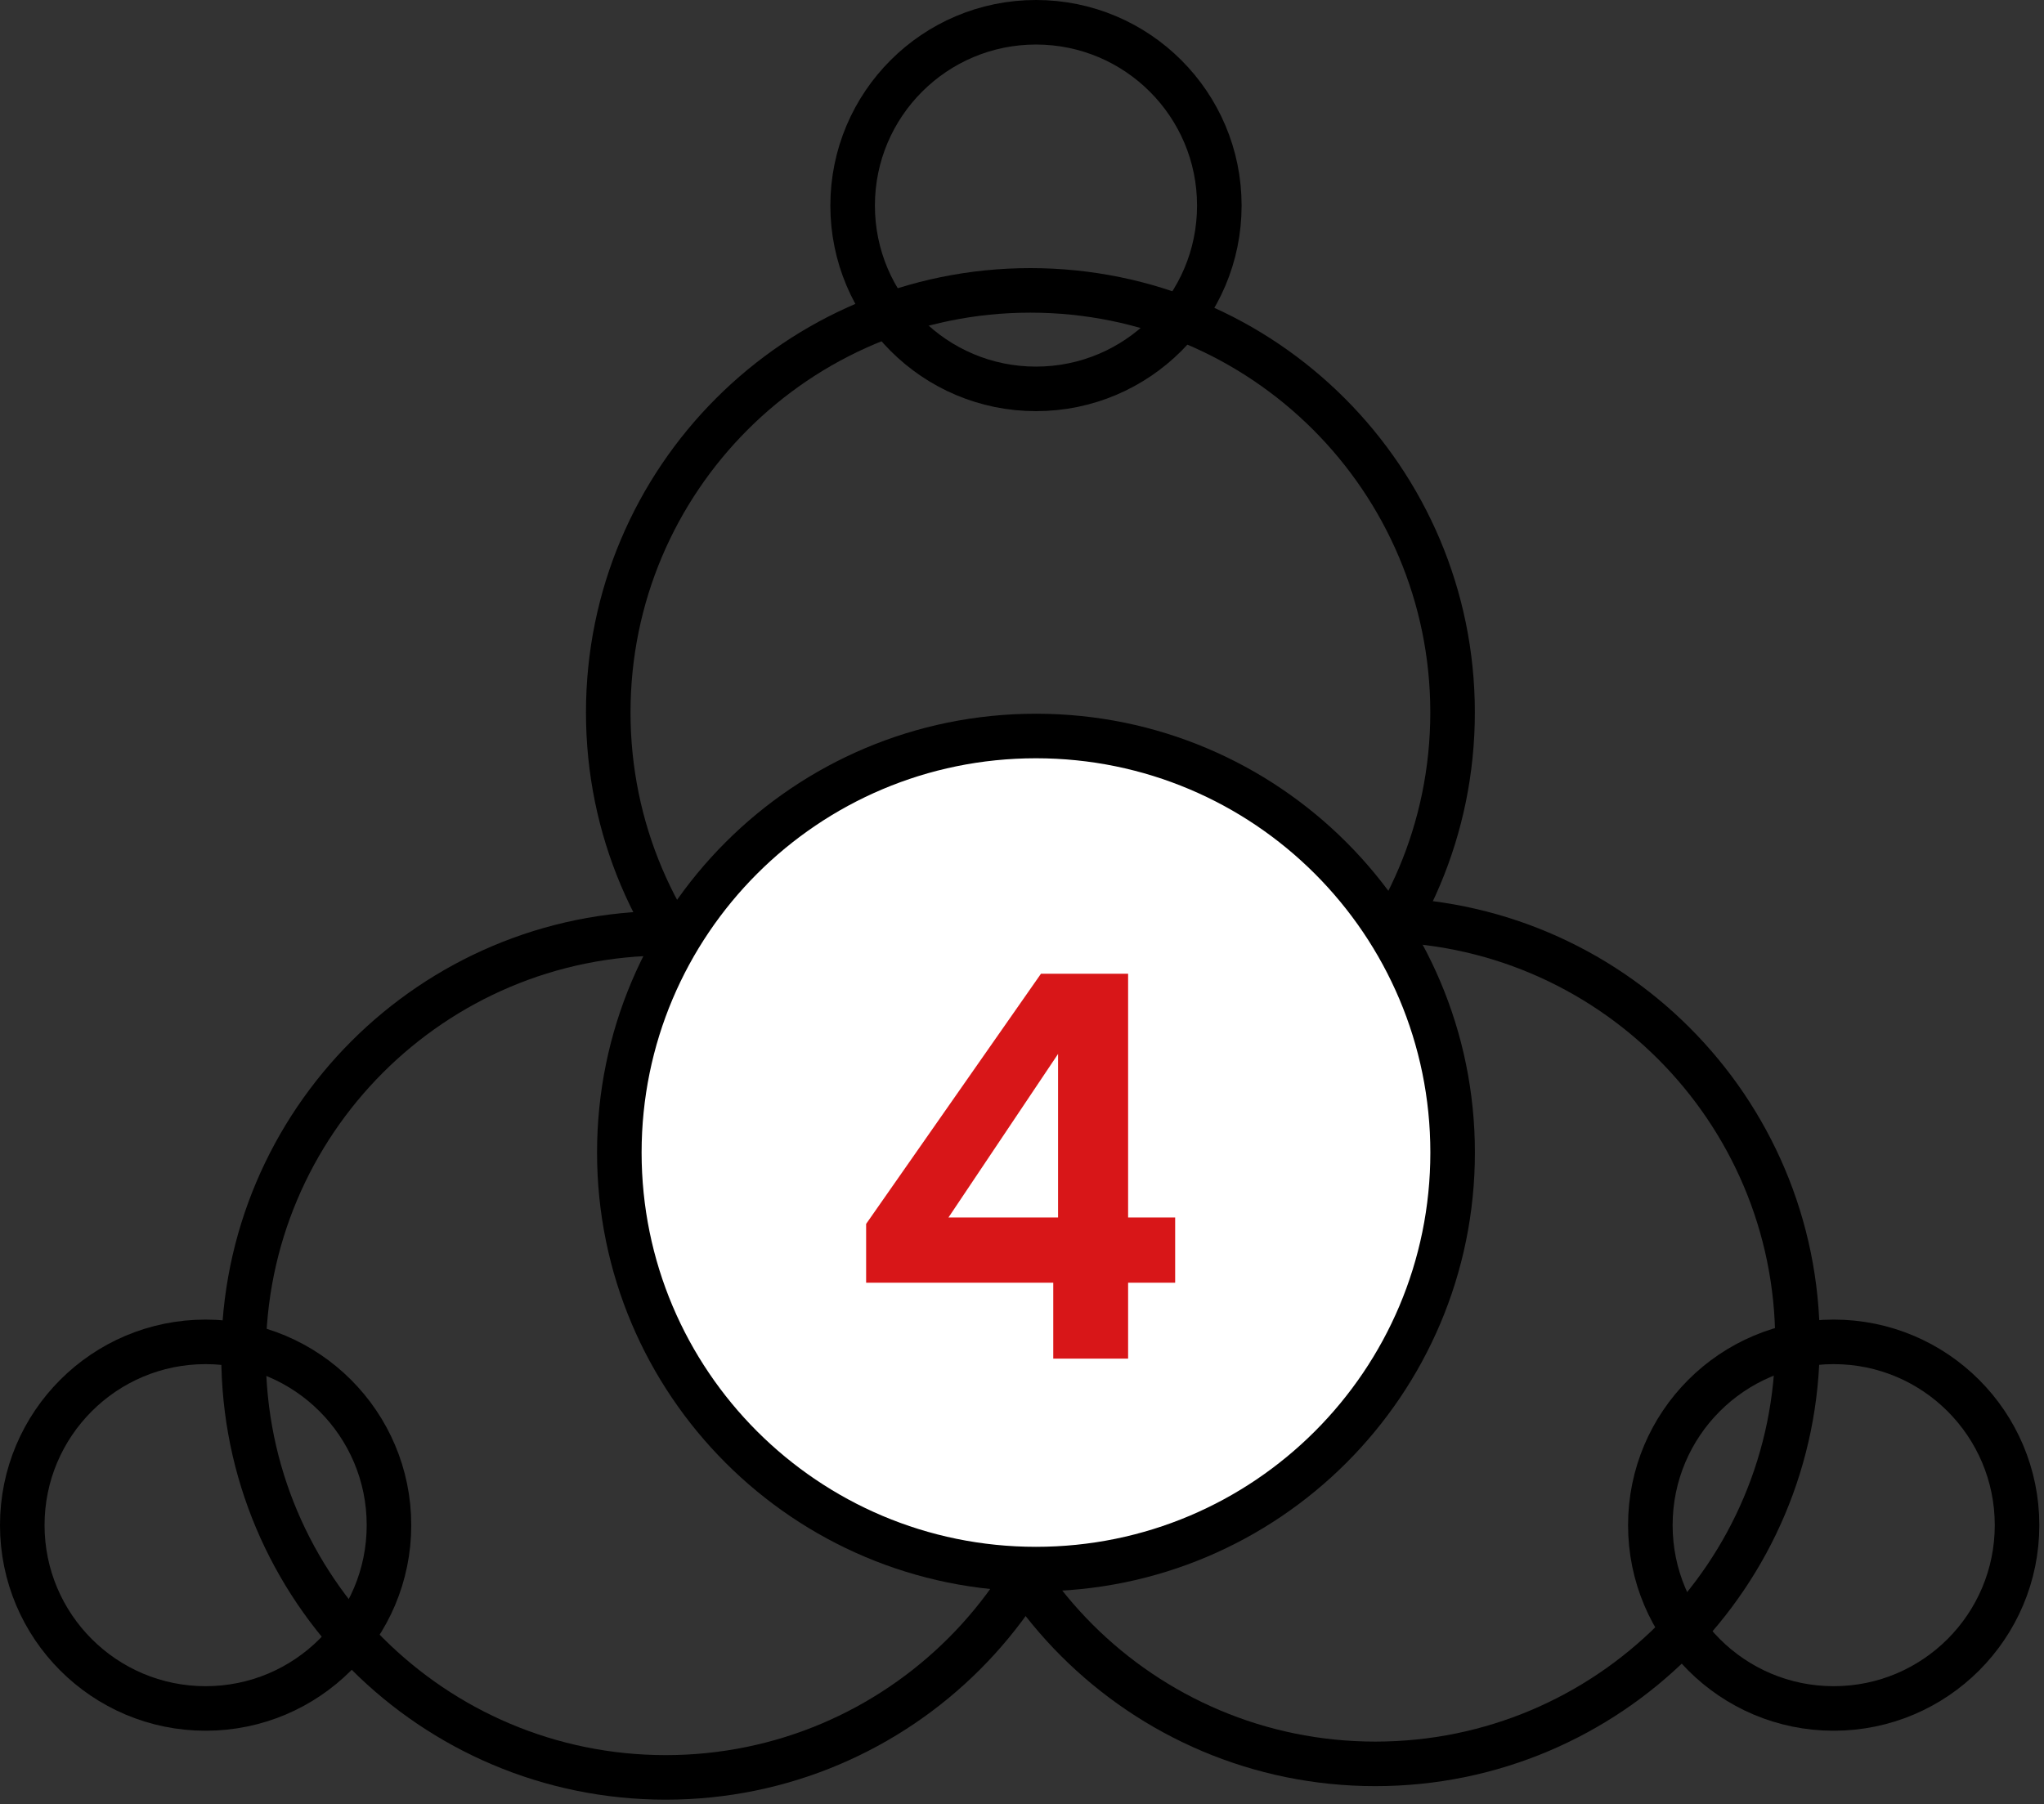 <svg width="367" height="324" viewBox="0 0 367 324" fill="none" xmlns="http://www.w3.org/2000/svg">
<rect x="0" y="0" width="367" height="324" fill="#333333" stroke="none"/>
<g clip-path="url(#clip0_69_37)">
<path d="M119.53 319.21C161.393 319.21 195.33 285.273 195.33 243.41C195.33 201.547 161.393 167.61 119.53 167.61C77.667 167.61 43.73 201.547 43.73 243.41C43.73 285.273 77.667 319.21 119.53 319.21Z" stroke="black" stroke-width="8" stroke-miterlimit="10"/>
<path d="M186.01 69.84C204.191 69.84 218.93 55.101 218.93 36.92C218.93 18.739 204.191 4 186.01 4C167.829 4 153.09 18.739 153.09 36.92C153.09 55.101 167.829 69.84 186.01 69.84Z" stroke="black" stroke-width="8" stroke-miterlimit="10"/>
<path d="M329.24 306.83C347.421 306.83 362.16 292.091 362.16 273.91C362.16 255.729 347.421 240.99 329.24 240.99C311.059 240.99 296.32 255.729 296.32 273.91C296.32 292.091 311.059 306.83 329.24 306.83Z" stroke="black" stroke-width="8" stroke-miterlimit="10"/>
<path d="M36.92 306.83C55.101 306.83 69.84 292.091 69.84 273.91C69.84 255.729 55.101 240.99 36.92 240.99C18.739 240.99 4 255.729 4 273.91C4 292.091 18.739 306.83 36.92 306.83Z" stroke="black" stroke-width="8" stroke-miterlimit="10"/>
<path d="M246.94 316.78C288.803 316.78 322.74 282.843 322.74 240.98C322.74 199.117 288.803 165.18 246.94 165.18C205.077 165.18 171.14 199.117 171.14 240.98C171.14 282.843 205.077 316.78 246.94 316.78Z" stroke="black" stroke-width="8" stroke-miterlimit="10"/>
<path d="M185.01 203.75C226.873 203.75 260.81 169.813 260.81 127.95C260.81 86.087 226.873 52.15 185.01 52.15C143.147 52.15 109.21 86.087 109.21 127.95C109.21 169.813 143.147 203.75 185.01 203.75Z" stroke="black" stroke-width="8" stroke-miterlimit="10"/>
<path d="M186.01 132.18C227.33 132.18 260.82 165.67 260.82 206.99C260.82 248.31 227.33 281.8 186.01 281.8C144.69 281.8 111.2 248.31 111.2 206.99C111.2 165.67 144.69 132.18 186.01 132.18Z" fill="white" stroke="black" stroke-width="8" stroke-miterlimit="10"/>
<path d="M155.512 230.368V219.808L186.904 174.88H202.552V218.656H211V230.368H202.552V244H189.112V230.368H155.512ZM189.976 189.28L170.296 218.656H189.976V189.28Z" fill="#D81618"/>
</g>
<defs>
<clipPath id="clip0_69_37">
<rect width="366.16" height="323.21" fill="white"/>
</clipPath>
</defs>
</svg>
